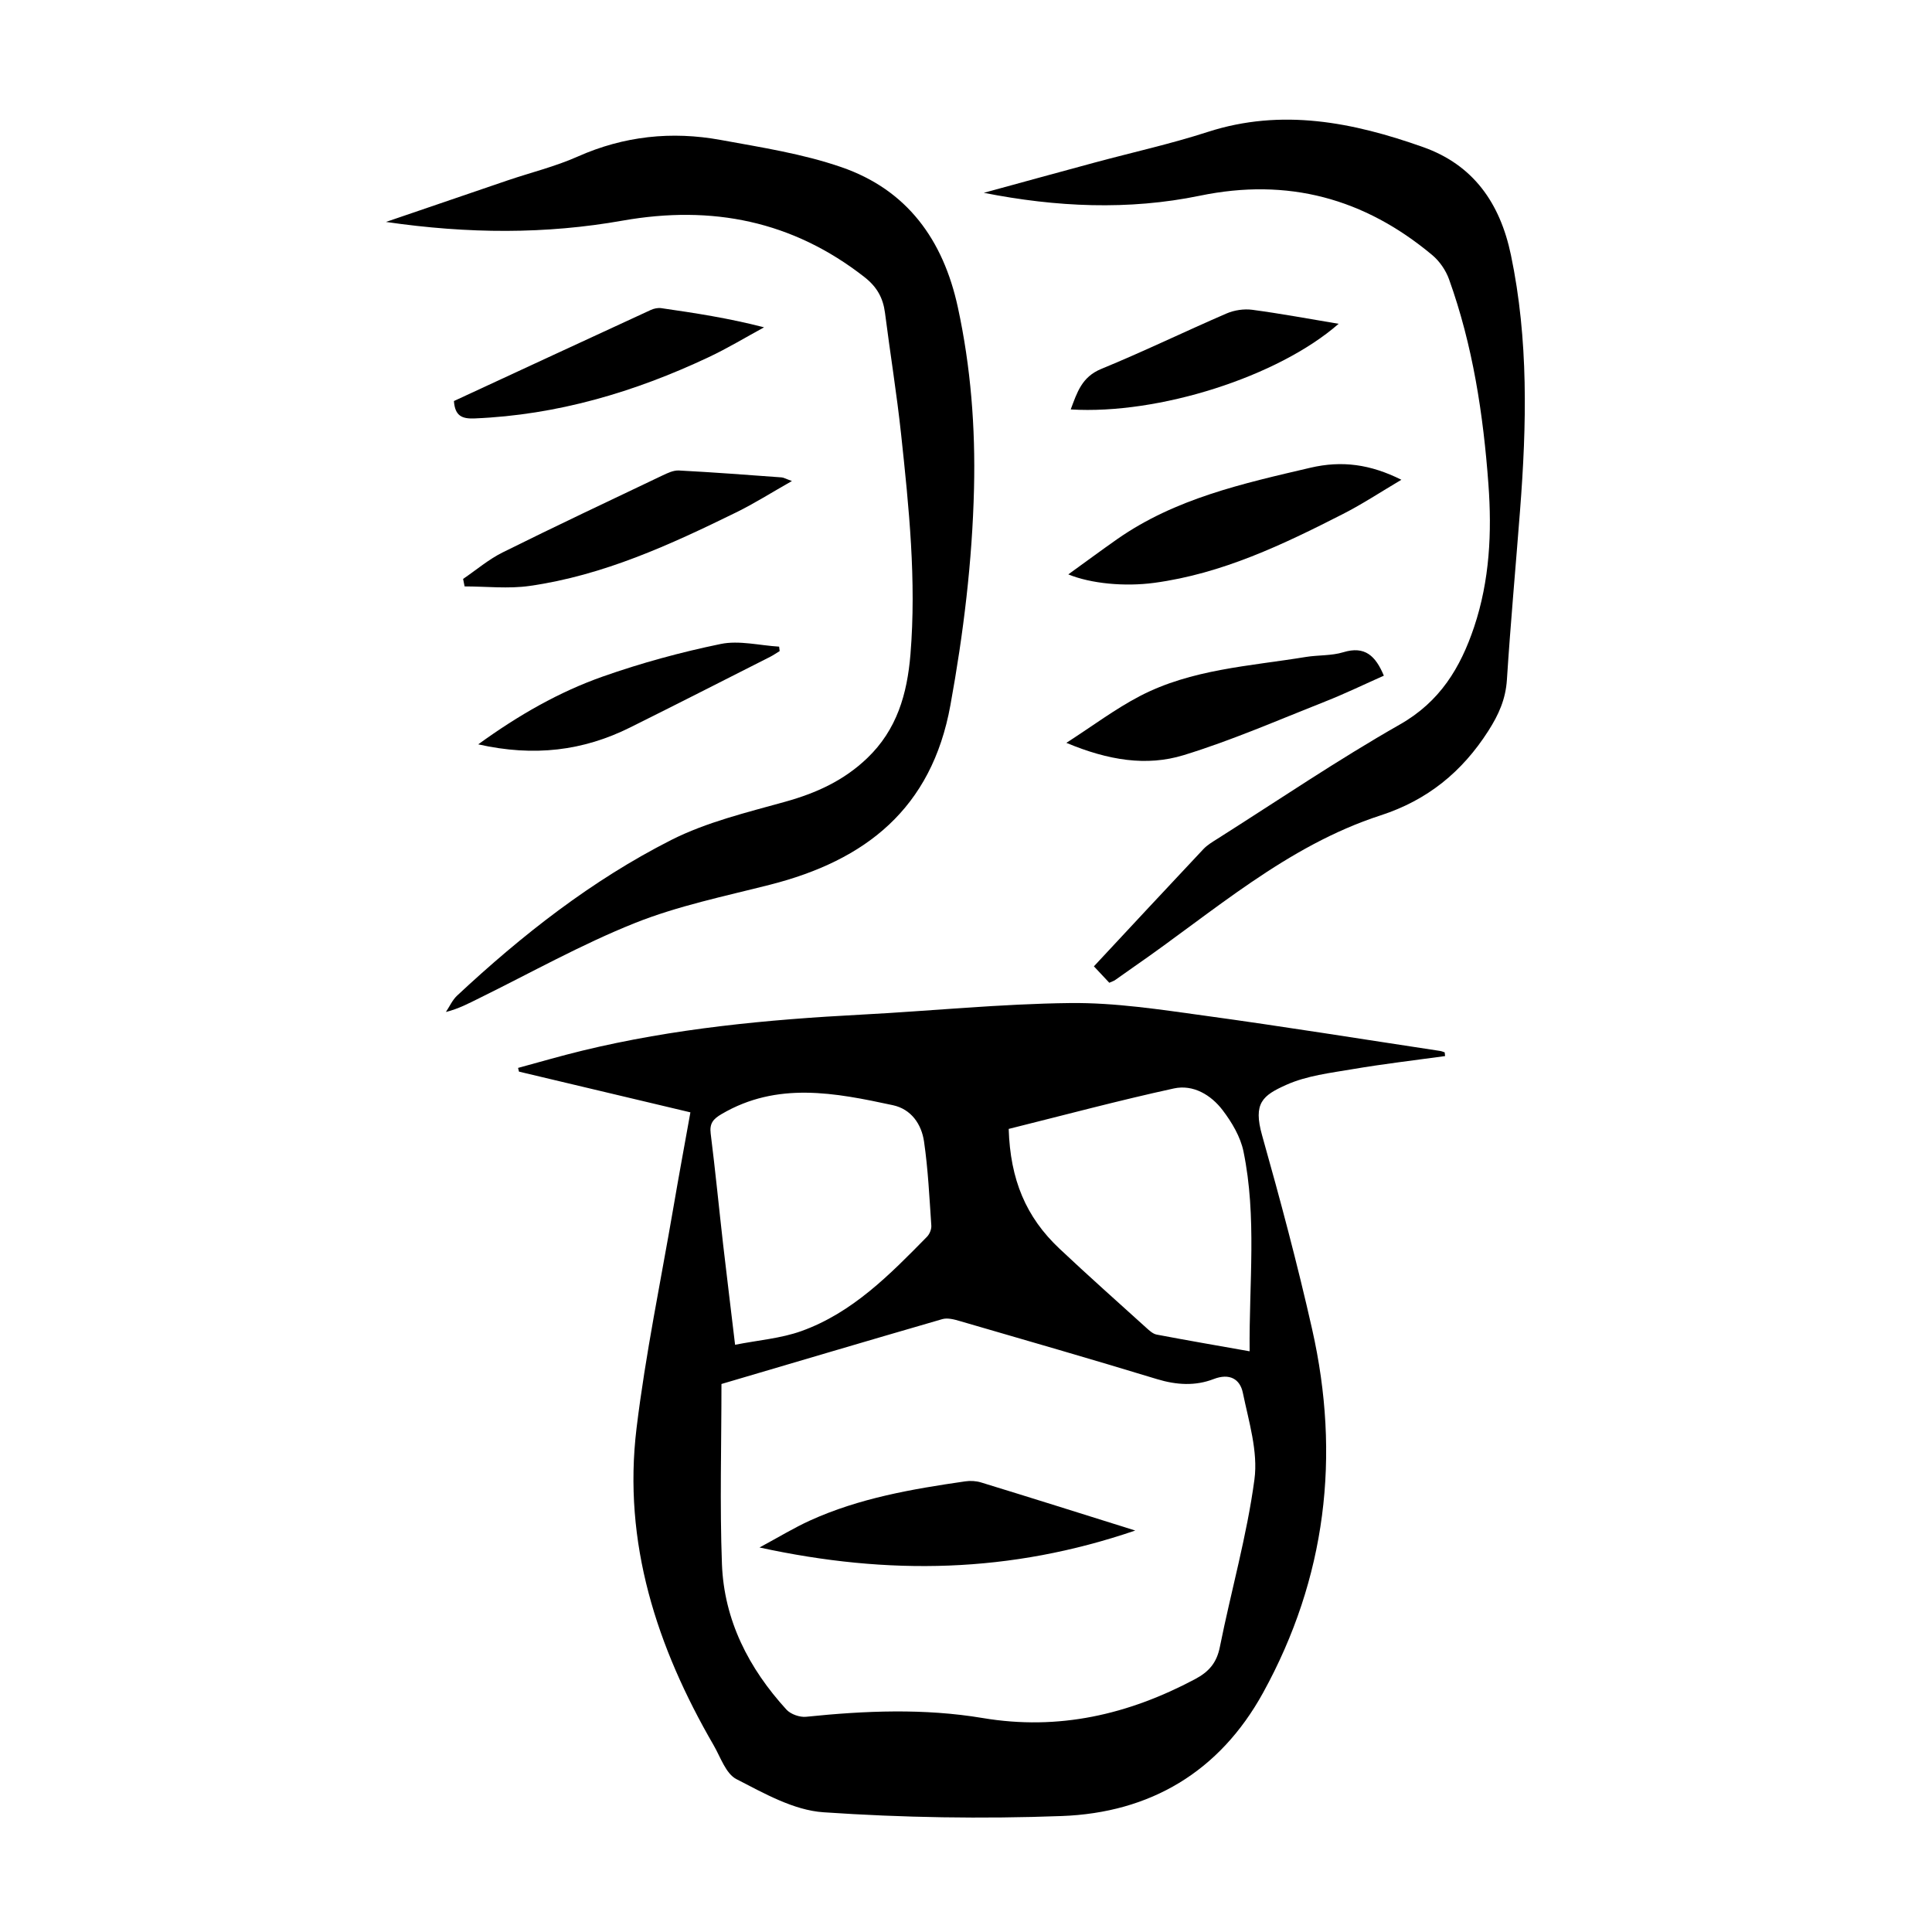 <?xml version="1.0" encoding="utf-8"?>
<svg version="1.1" id="zdic.net" xmlns="http://www.w3.org/2000/svg" xmlns:xlink="http://www.w3.org/1999/xlink" x="0px" y="0px"
	 viewBox="0 0 400 400" style="enable-background:new 0 0 400 400;" xml:space="preserve">
<g>
	<path d="M299.19,218.65c-6.37,0.88-12.77,1.62-19.1,2.7c-4.64,0.79-9.5,1.35-13.72,3.23c-4.98,2.22-6.95,3.8-5.07,10.47
		c3.75,13.3,7.32,26.66,10.36,40.14c5.93,26.28,2.91,51.54-10.16,75.29c-9.01,16.36-23.37,24.84-41.69,25.51
		c-16.42,0.61-32.94,0.34-49.33-0.78c-6.16-0.42-12.29-3.92-18.01-6.86c-2.2-1.13-3.29-4.55-4.72-7.02
		c-11.77-20.31-18.84-41.92-15.96-65.64c1.86-15.31,5.02-30.47,7.63-45.69c1.09-6.38,2.27-12.74,3.52-19.7
		c-11.88-2.82-23.68-5.63-35.49-8.43c-0.06-0.26-0.13-0.51-0.19-0.77c4.43-1.2,8.83-2.49,13.29-3.57
		c18.97-4.61,38.31-6.44,57.75-7.46c14.44-0.76,28.86-2.24,43.3-2.4c9.26-0.1,18.57,1.34,27.79,2.61
		c16.29,2.23,32.53,4.85,48.79,7.31c0.32,0.05,0.62,0.19,0.93,0.29C299.14,218.14,299.17,218.39,299.19,218.65z M149.37,286.54
		c0,12.65-0.36,24.98,0.1,37.29c0.44,11.65,5.57,21.6,13.36,30.13c0.88,0.96,2.76,1.62,4.08,1.48c12.2-1.26,24.43-1.77,36.55,0.26
		c15.73,2.64,30.15-0.71,43.98-8.06c2.87-1.53,4.47-3.39,5.12-6.66c2.32-11.58,5.6-23.02,7.16-34.69c0.77-5.78-1.18-12-2.4-17.92
		c-0.59-2.87-2.76-4.12-6.05-2.85c-3.8,1.47-7.7,1.23-11.7,0.02c-13.58-4.14-27.22-8.07-40.85-12.03c-1.16-0.34-2.53-0.71-3.62-0.4
		C179.69,277.57,164.31,282.14,149.37,286.54z M208.84,233.73c0.32,10.49,3.56,18.25,10.51,24.79c5.9,5.56,11.96,10.94,17.97,16.38
		c0.63,0.57,1.37,1.26,2.15,1.41c6.2,1.18,12.42,2.25,19.25,3.46c-0.13-14.13,1.52-27.82-1.27-41.37c-0.62-3.03-2.4-6.03-4.31-8.54
		c-2.41-3.17-6.1-5.38-10.1-4.51C231.62,227.84,220.33,230.87,208.84,233.73z M152.19,278.42c4.81-0.95,9.46-1.31,13.69-2.82
		c10.62-3.8,18.35-11.71,26.04-19.54c0.54-0.55,0.95-1.55,0.9-2.31c-0.4-5.81-0.67-11.65-1.51-17.41c-0.52-3.59-2.65-6.7-6.44-7.52
		c-11.95-2.57-23.94-4.94-35.48,1.84c-1.76,1.03-2.51,1.94-2.25,4.03c0.96,7.66,1.71,15.34,2.58,23.01
		C150.49,264.35,151.31,270.99,152.19,278.42z"/>
	<path d="M79.91,45.95c9.04-3.09,17.12-5.86,25.21-8.61c4.84-1.64,9.85-2.86,14.5-4.93c9.56-4.25,19.43-5.29,29.56-3.44
		c8.42,1.54,16.99,2.86,25.03,5.64c13.59,4.69,21.07,15.03,24.1,29c2.69,12.4,3.65,24.9,3.35,37.51c-0.36,15.09-2.18,30-4.89,44.89
		c-3.89,21.42-17.55,32.13-37.38,37.17c-9.4,2.39-19.02,4.36-27.98,7.94c-11.06,4.42-21.53,10.3-32.24,15.57
		c-2.12,1.04-4.19,2.16-6.85,2.83c0.76-1.14,1.34-2.47,2.31-3.38c13.45-12.56,27.9-23.89,44.32-32.22
		c7.35-3.72,15.64-5.7,23.66-7.94c6.38-1.78,12.07-4.36,16.92-9c6.19-5.92,8.29-13.31,8.97-21.5c1.25-15.26-0.31-30.39-1.93-45.51
		c-0.9-8.42-2.27-16.79-3.34-25.19c-0.4-3.11-1.67-5.39-4.25-7.41c-14.91-11.66-31.57-14.95-50.03-11.7
		C113.02,48.5,96.97,48.43,79.91,45.95z"/>
	<path d="M203.69,39.92c7.65-2.09,15.29-4.2,22.94-6.26c7.81-2.11,15.75-3.86,23.44-6.35c15.34-4.95,30.08-1.99,44.56,3.14
		c10.36,3.67,15.93,11.53,18.19,22.34c3.67,17.56,3.26,35.18,1.89,52.88c-0.9,11.68-1.97,23.36-2.72,35.05
		c-0.26,4.02-1.68,7.21-3.84,10.59c-5.45,8.53-12.64,14.36-22.3,17.5c-19.5,6.33-34.6,19.96-51.05,31.33
		c-1.33,0.92-2.64,1.88-3.97,2.8c-0.2,0.14-0.45,0.21-1.16,0.53c-0.94-1.01-2.01-2.15-3.19-3.4c7.67-8.23,15.14-16.27,22.66-24.26
		c0.84-0.89,1.95-1.54,3-2.2c12.53-7.94,24.82-16.29,37.7-23.62c8.3-4.72,12.52-11.73,15.36-20.18c3.22-9.63,3.7-19.57,2.96-29.57
		c-1.06-14.45-3.23-28.73-8.16-42.44c-0.67-1.86-1.96-3.73-3.48-5c-14.05-11.73-29.87-16.05-48.1-12.28
		C233.65,43.57,218.66,42.88,203.69,39.92z"/>
	<path d="M221.18,118.92c3.39-2.44,6.73-4.92,10.14-7.31c12.04-8.41,26-11.5,39.98-14.77c6.54-1.53,12.42-0.72,18.84,2.49
		c-4.23,2.5-8.04,5.02-12.08,7.08c-12.43,6.34-25,12.36-39.07,14.26C232.82,121.5,225.85,120.83,221.18,118.92z"/>
	<path d="M286.51,139.89c-4.05,1.8-8.06,3.74-12.19,5.37c-9.71,3.83-19.32,8.04-29.27,11.09c-7.64,2.34-15.54,1.1-24.27-2.55
		c5.51-3.55,10.13-7.03,15.19-9.67c10.71-5.59,22.72-6.2,34.37-8.11c2.58-0.42,5.31-0.23,7.77-0.98
		C282.59,133.67,284.8,135.79,286.51,139.89z"/>
	<path d="M163.96,99.59c-4.24,2.4-7.79,4.66-11.55,6.5c-13.67,6.7-27.51,13.05-42.76,15.22c-4.4,0.63-8.97,0.1-13.46,0.1
		c-0.1-0.52-0.21-1.03-0.31-1.55c2.72-1.85,5.27-4.04,8.19-5.49c10.93-5.43,21.98-10.64,33-15.89c1.09-0.52,2.34-1.13,3.49-1.07
		c7.09,0.37,14.18,0.91,21.27,1.43C162.26,98.87,162.69,99.14,163.96,99.59z"/>
	<path d="M93.98,83.03c13.69-6.34,27.22-12.62,40.77-18.86c0.65-0.3,1.47-0.47,2.16-0.37c7.01,1.01,14,2.08,21.28,3.97
		c-3.83,2.08-7.57,4.35-11.51,6.2c-15.33,7.22-31.33,11.95-48.39,12.66C95.72,86.74,94.2,86.18,93.98,83.03z"/>
	<path d="M277.15,67.04c-12.52,10.96-37.26,18.84-55.47,17.73c1.32-3.51,2.28-6.73,6.33-8.39c8.74-3.59,17.26-7.73,25.94-11.48
		c1.6-0.69,3.6-0.99,5.32-0.76C265.14,64.92,270.98,66.01,277.15,67.04z"/>
	<path d="M99.01,154.11c8.46-6.13,16.78-10.86,25.79-14.04c7.95-2.8,16.15-5.04,24.41-6.74c3.83-0.79,8.05,0.31,12.1,0.55
		c0.04,0.31,0.08,0.62,0.11,0.92c-0.65,0.39-1.27,0.83-1.95,1.18c-9.66,4.89-19.31,9.81-29,14.63
		C120.77,155.44,110.62,156.72,99.01,154.11z"/>
	<path d="M235.04,316.88c-25.87,8.84-51.05,9.33-77.79,3.51c4.08-2.2,7.17-4.09,10.45-5.58c10.2-4.64,21.14-6.52,32.13-8.11
		c1.08-0.16,2.28-0.09,3.31,0.23C213.49,310.1,223.81,313.36,235.04,316.88z"/>
</g>
</svg>
